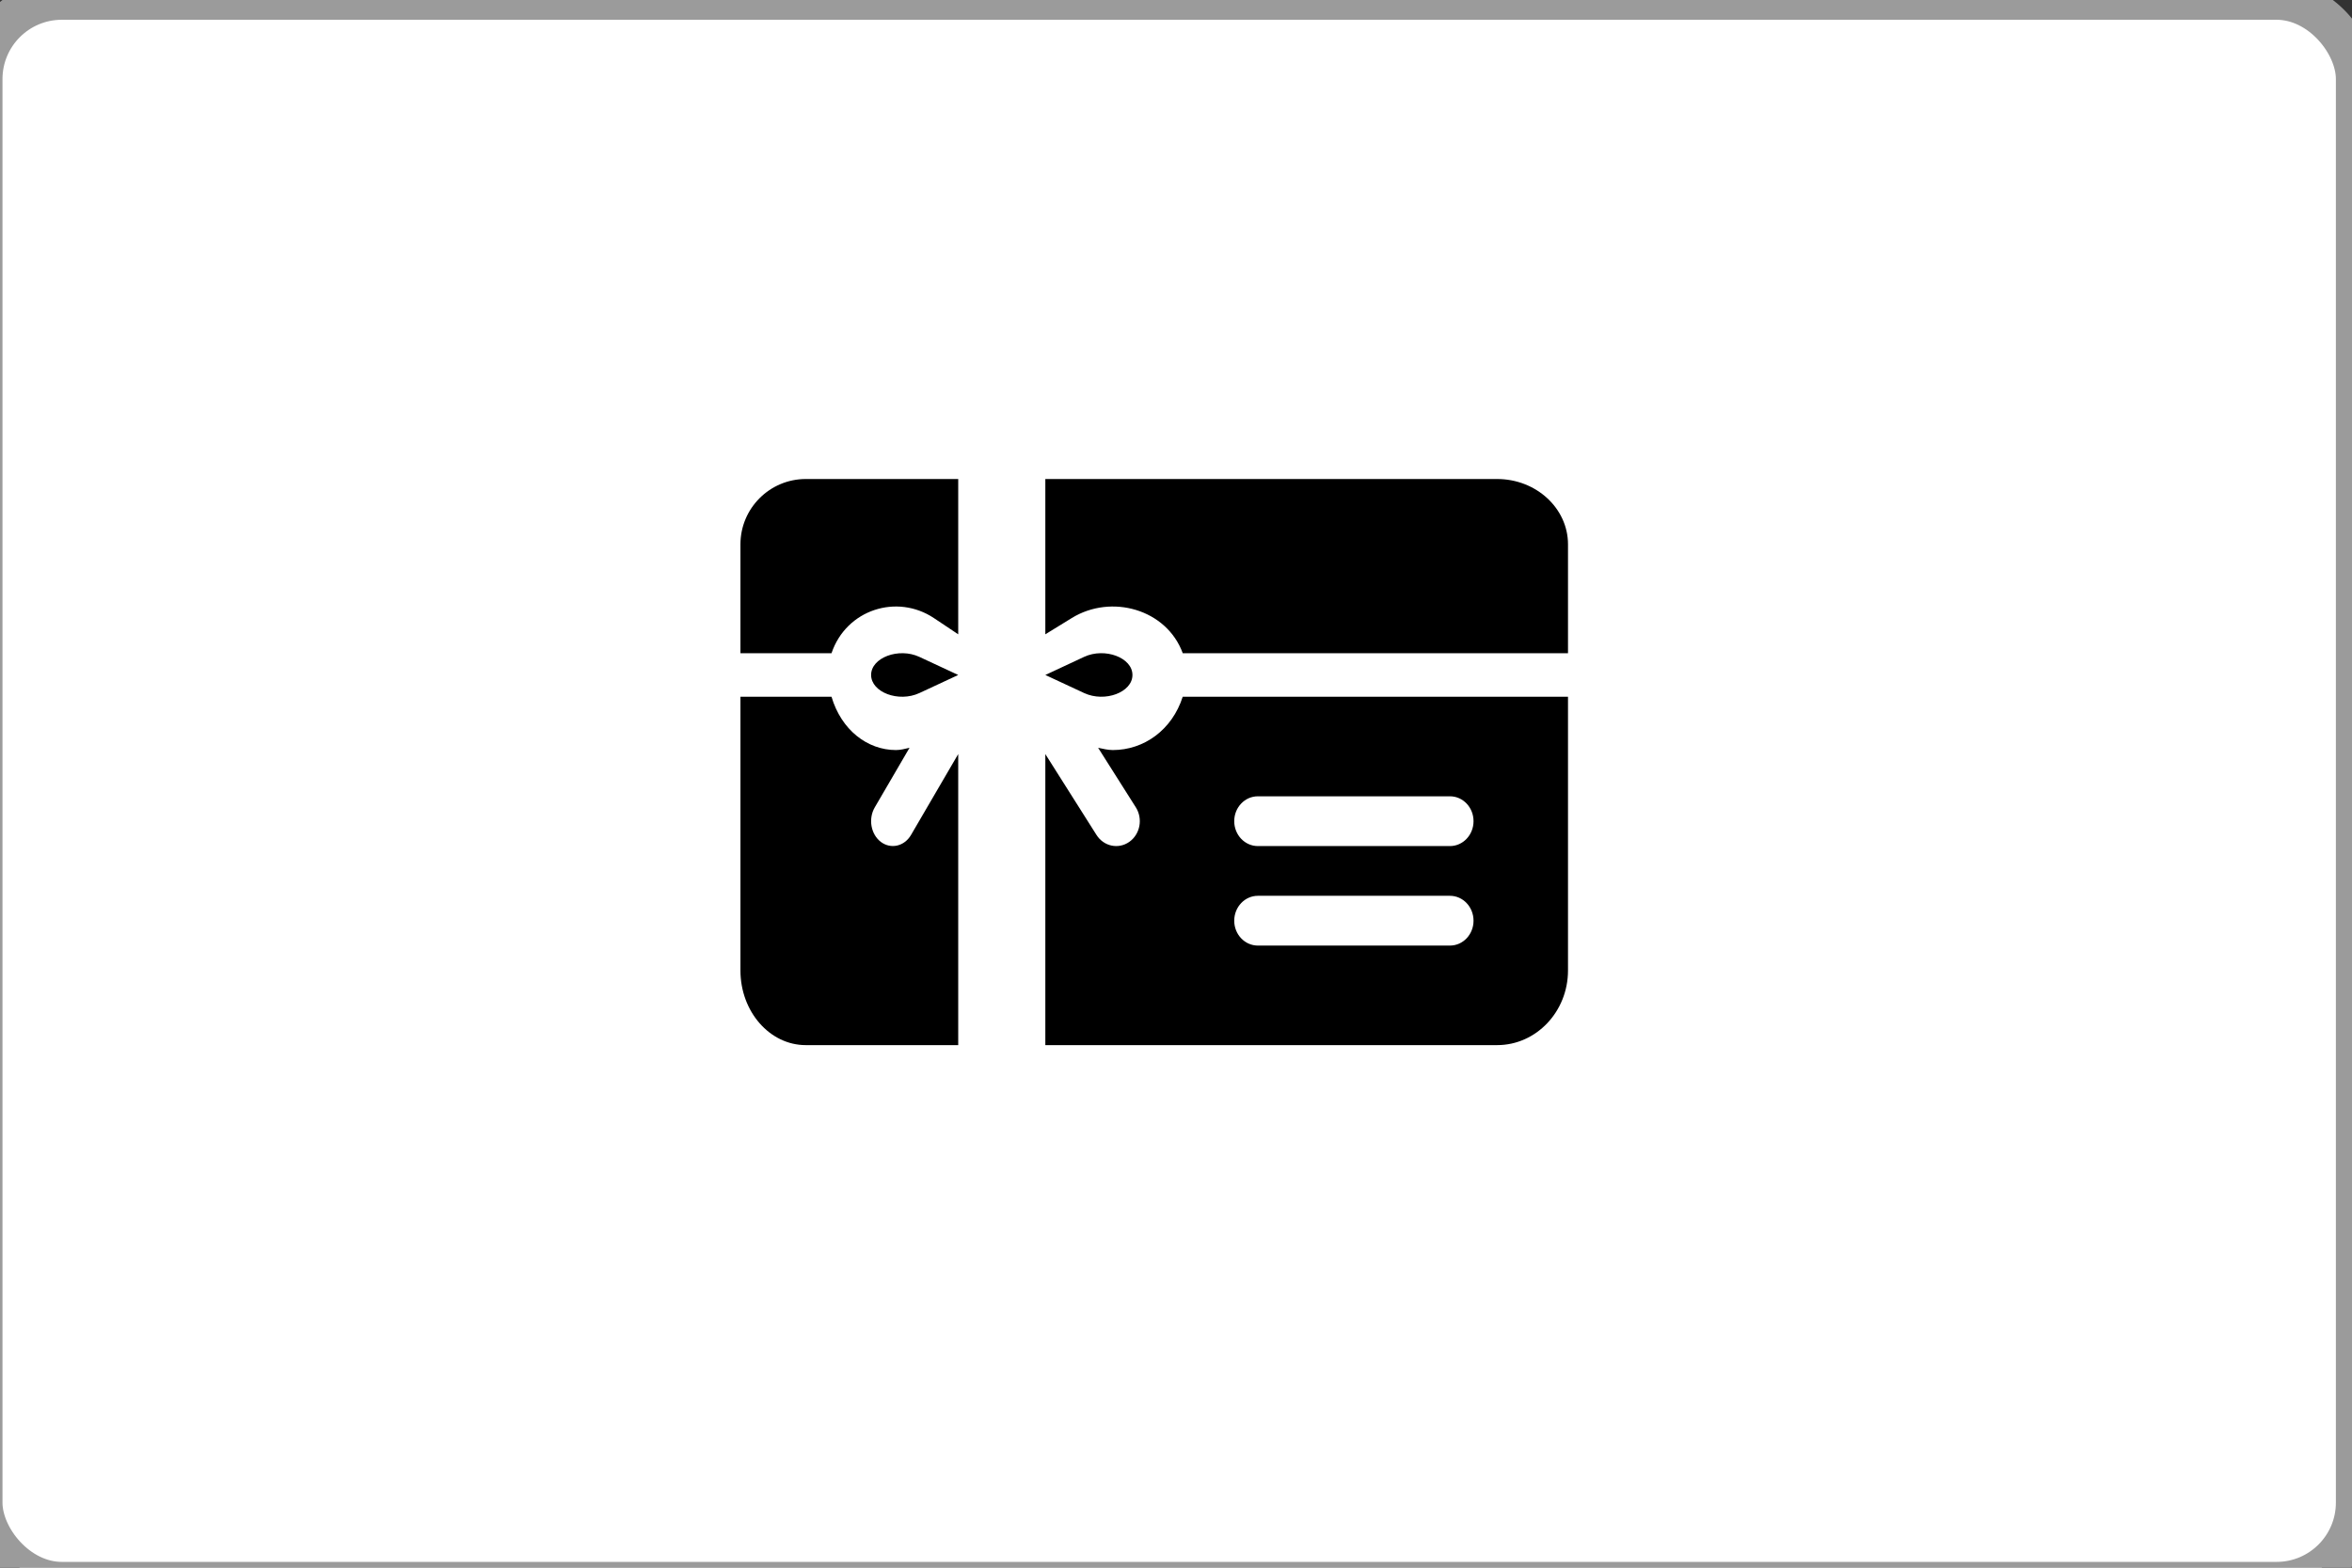 <?xml version="1.0" encoding="UTF-8"?>
<svg width="54px" height="36px" viewBox="0 0 54 36" version="1.1" xmlns="http://www.w3.org/2000/svg" xmlns:xlink="http://www.w3.org/1999/xlink">
    <rect x="0" y="0" width="54" height="36" fill="#333333" stroke="none"/>
    <title>Symbols / Icons / Payment / GiftCard@2x</title>
    <g id="Symbols-/-Icons-/-Payment-/-GiftCard" stroke="none" stroke-width="1" fill="none" fill-rule="evenodd">
        <rect id="Rectangle-Copy-3" stroke="#9B9B9B" stroke-width="0.908" fill="#FFFFFF" x="-0.397" y="2.13162821e-14" width="54.481" height="36.321" rx="1.816"></rect>
        <g id="gift-card" transform="translate(17, 11)" fill="#000000" fill-rule="nonzero">
            <path d="M10.154,5 C9.911,5.762 9.263,6.224 8.55,6.224 C8.436,6.224 8.324,6.196 8.212,6.172 L9.078,7.54 C9.244,7.803 9.177,8.157 8.927,8.333 C8.674,8.51 8.339,8.433 8.175,8.174 L7,6.316 L7,13 L17.373,13 C18.27,13 19,12.231 19,11.286 L19,5 L10.154,5 Z M16.289,10.714 L11.88,10.714 C11.58,10.714 11.337,10.459 11.337,10.143 C11.337,9.827 11.58,9.571 11.88,9.571 L16.289,9.571 C16.589,9.571 16.831,9.827 16.831,10.143 C16.831,10.459 16.589,10.714 16.289,10.714 Z M16.289,8.429 L11.88,8.429 C11.58,8.429 11.337,8.173 11.337,7.857 C11.337,7.541 11.58,7.286 11.88,7.286 L16.289,7.286 C16.589,7.286 16.831,7.541 16.831,7.857 C16.831,8.173 16.589,8.429 16.289,8.429 Z" id="Shape"></path>
            <path d="M7.891,4.084 L7,4.5 L7.891,4.915 C8.366,5.136 9,4.899 9,4.5 C9,4.1 8.364,3.864 7.891,4.084 Z" id="Path"></path>
            <path d="M1.5,0 C0.673,0 0,0.673 0,1.5 L0,4 L2.091,4 C2.429,2.998 3.592,2.628 4.441,3.193 L5,3.566 L5,0 L1.5,0 Z" id="Path"></path>
            <path d="M17.373,0 L7,0 L7,3.566 L7.606,3.193 C8.517,2.632 9.785,2.991 10.155,4 L19,4 L19,1.5 C19,0.673 18.27,0 17.373,0 Z" id="Path"></path>
            <path d="M4.109,4.085 C3.634,3.863 3,4.102 3,4.499 C3,4.898 3.632,5.137 4.109,4.915 L5,4.5 L4.109,4.085 Z" id="Path"></path>
            <path d="M3.916,8.174 C3.763,8.436 3.453,8.506 3.223,8.333 C2.993,8.157 2.931,7.803 3.084,7.54 L3.882,6.172 C3.779,6.196 3.676,6.224 3.57,6.224 C2.912,6.224 2.315,5.76 2.091,5 L0,5 L0,11.286 C0,12.231 0.673,13 1.5,13 L5,13 L5,6.316 L3.916,8.174 Z" id="Path"></path>
        </g>
    </g>
</svg>